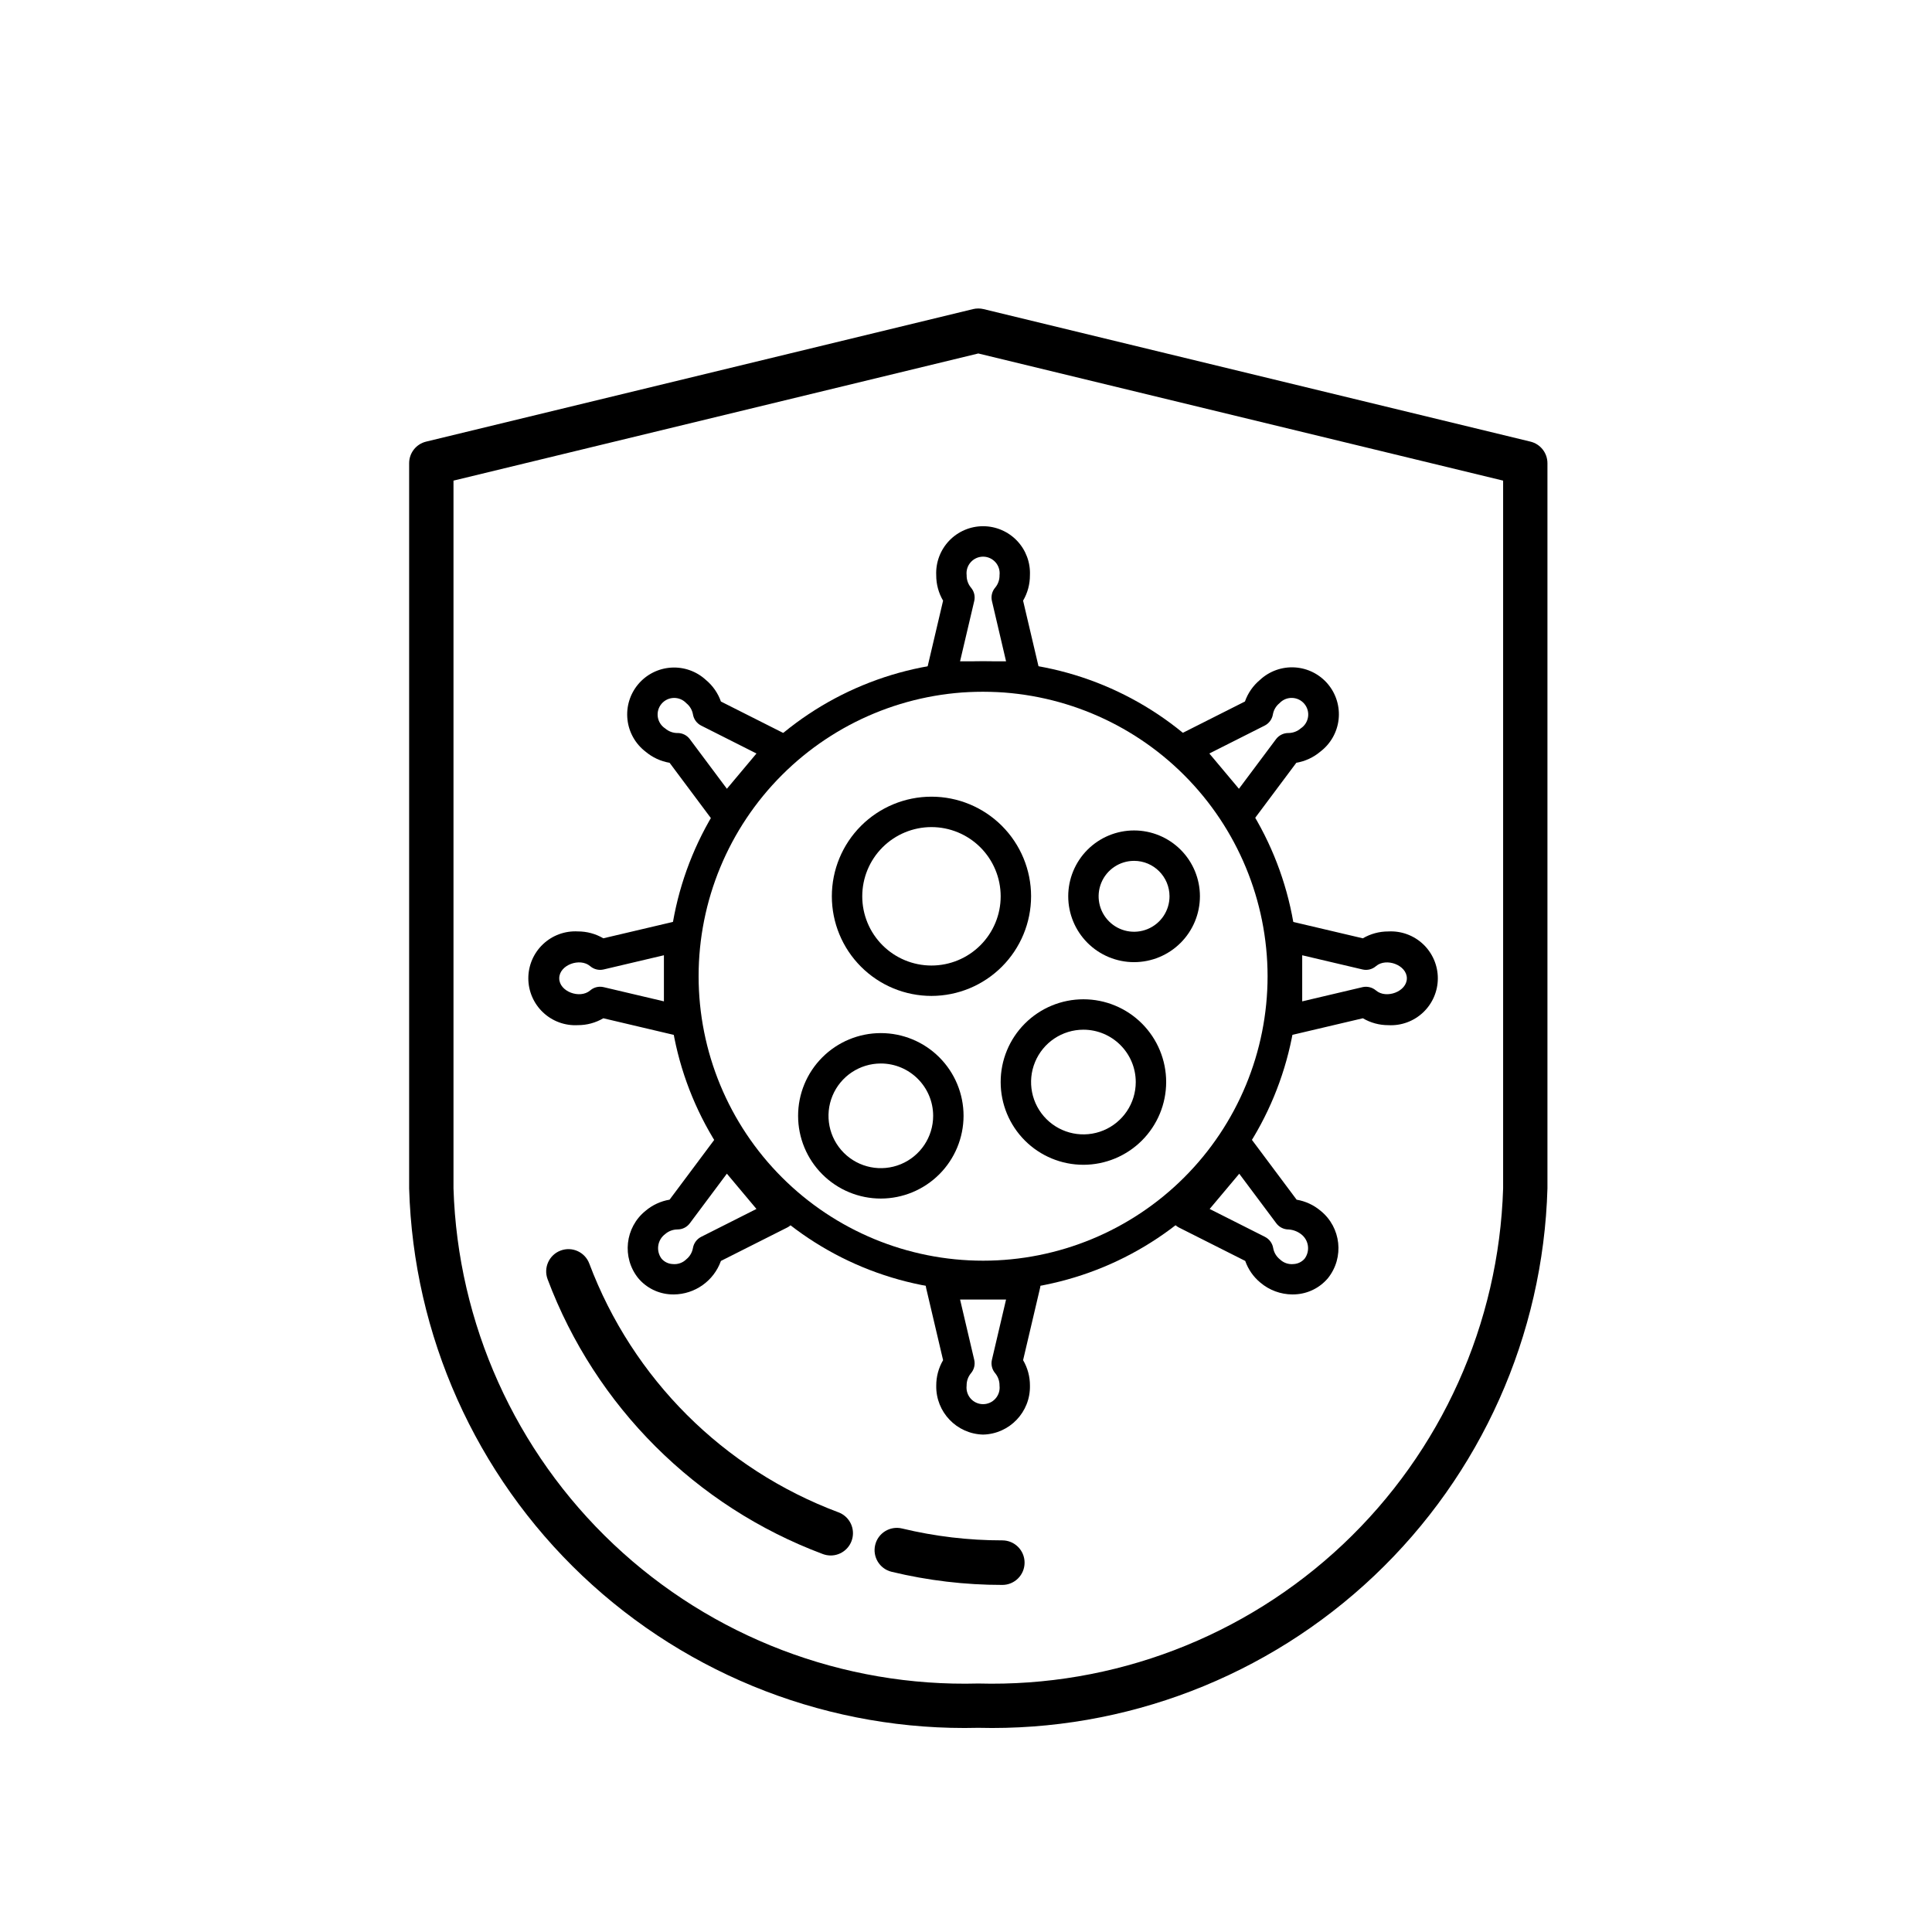 <?xml version="1.0" encoding="UTF-8"?>
<!-- The Best Svg Icon site in the world: iconSvg.co, Visit us! https://iconsvg.co -->
<svg fill="#000000" width="800px" height="800px" version="1.1" viewBox="144 144 512 512" xmlns="http://www.w3.org/2000/svg">
 <g>
  <path d="m403.26 601.89c-38.938 0.973-76.672-13.527-104.95-40.32-28.27-26.797-44.766-63.699-45.883-102.63v-192.19c0.004-2.711 1.855-5.066 4.488-5.711l144.96-35.125c0.91-0.215 1.855-0.215 2.766 0l144.96 35.125c2.633 0.645 4.484 3 4.488 5.711v192.19c-1.113 38.934-17.613 75.836-45.883 102.63-28.27 26.793-66.008 41.293-104.95 40.32zm-139.08-330.52v187.57c1.113 35.816 16.375 69.734 42.441 94.328 26.066 24.59 60.816 37.852 96.641 36.879 35.824 0.973 70.57-12.289 96.641-36.879 26.066-24.594 41.328-58.512 42.441-94.328v-187.57l-139.08-33.695z"/>
  <path d="m415.71 327.31h-22.371c-1.227-0.004-2.387-0.566-3.152-1.531-0.762-0.965-1.043-2.223-0.766-3.418l4.508-19.18h-0.004c-1.199-2.047-1.824-4.375-1.816-6.742-0.152-3.391 1.09-6.695 3.434-9.148s5.59-3.84 8.984-3.84c3.391 0 6.637 1.387 8.984 3.84 2.344 2.453 3.582 5.758 3.43 9.148 0.012 2.367-0.617 4.695-1.812 6.742l4.508 19.18h-0.004c0.277 1.195-0.004 2.453-0.77 3.418-0.762 0.965-1.922 1.527-3.152 1.531zm-17.285-8.055h12.191l-3.746-15.992c-0.293-1.254 0.031-2.574 0.875-3.551 0.762-0.918 1.164-2.082 1.141-3.273 0.148-1.246-0.242-2.5-1.074-3.438-0.836-0.941-2.031-1.48-3.285-1.48-1.258 0-2.453 0.539-3.285 1.48-0.836 0.938-1.227 2.191-1.074 3.438-0.027 1.191 0.379 2.356 1.137 3.273 0.844 0.977 1.172 2.297 0.879 3.551z"/>
  <path d="m404.54 524.18c-7.008-0.168-12.562-5.969-12.426-12.977-0.008-2.371 0.617-4.699 1.816-6.742l-4.508-19.18h0.004c-0.277-1.199 0.004-2.457 0.766-3.422 0.766-0.961 1.926-1.527 3.152-1.531h22.371c1.23 0.004 2.391 0.57 3.152 1.531 0.766 0.965 1.047 2.223 0.77 3.422l-4.508 19.18h0.004c1.195 2.043 1.824 4.371 1.812 6.742 0.148 7.004-5.402 12.809-12.406 12.977zm-6.109-35.793 3.75 15.988c0.293 1.258-0.035 2.578-0.875 3.555-0.762 0.918-1.164 2.082-1.141 3.273-0.148 1.246 0.242 2.5 1.074 3.438 0.832 0.941 2.031 1.477 3.285 1.477 1.258 0 2.453-0.535 3.285-1.477 0.836-0.938 1.227-2.191 1.074-3.438 0.023-1.191-0.379-2.356-1.137-3.273-0.844-0.977-1.172-2.297-0.879-3.555l3.75-15.988z"/>
  <path d="m485.07 418.48c-1.066 0.004-2.094-0.422-2.852-1.176-0.754-0.758-1.176-1.785-1.176-2.852v-22.379c0.008-1.23 0.566-2.391 1.523-3.16 0.965-0.77 2.231-1.051 3.43-0.762l19.172 4.512c2.047-1.199 4.379-1.828 6.75-1.82 3.41-0.188 6.75 1.035 9.234 3.383 2.481 2.352 3.887 5.617 3.887 9.035s-1.406 6.684-3.887 9.035c-2.484 2.348-5.824 3.574-9.234 3.383-2.371 0.008-4.699-0.625-6.746-1.828l-19.172 4.512v0.004c-0.305 0.07-0.617 0.109-0.93 0.113zm4.027-21.324v12.215l15.988-3.766 0.004-0.004c1.258-0.277 2.57 0.047 3.555 0.879 2.707 2.332 8.188 0.301 8.188-3.215s-5.488-5.551-8.188-3.223c-0.977 0.844-2.297 1.172-3.555 0.879z"/>
  <path d="m472.52 363.54c-1.191-0.004-2.32-0.527-3.09-1.438l-14.375-17.137v0.004c-0.789-0.945-1.105-2.195-0.863-3.398 0.258-1.203 1.043-2.227 2.137-2.793l17.59-8.871v0.004c0.789-2.238 2.172-4.223 3.996-5.738 2.496-2.32 5.836-3.512 9.234-3.301 3.402 0.211 6.566 1.805 8.758 4.414s3.215 6.004 2.836 9.391c-0.383 3.387-2.137 6.465-4.852 8.523-1.816 1.531-4.008 2.547-6.352 2.945l-11.793 15.781c-0.742 0.984-1.887 1.578-3.121 1.613zm-8.031-19.855 7.84 9.348 9.84-13.16c0.766-1.012 1.961-1.609 3.231-1.617h0.121c1.176-0.02 2.305-0.457 3.191-1.227 1.051-0.691 1.754-1.797 1.938-3.043 0.18-1.246-0.18-2.508-0.988-3.469-0.812-0.965-1.996-1.531-3.254-1.562-1.258-0.035-2.469 0.473-3.324 1.395-0.926 0.746-1.547 1.801-1.754 2.973-0.211 1.273-1.016 2.375-2.168 2.961z"/>
  <path d="m336.45 363.54h-0.109c-1.23-0.035-2.379-0.633-3.117-1.621l-11.777-15.777-0.004 0.004c-2.34-0.395-4.531-1.41-6.348-2.938-2.699-2.062-4.438-5.137-4.809-8.508-0.375-3.375 0.648-6.758 2.832-9.359 2.18-2.598 5.332-4.195 8.719-4.414 3.387-0.219 6.719 0.957 9.219 3.254 1.824 1.512 3.207 3.492 3.996 5.731l17.59 8.871v-0.004c1.094 0.566 1.875 1.59 2.137 2.793 0.242 1.203-0.074 2.453-0.863 3.398l-14.375 17.137v-0.004c-0.77 0.91-1.898 1.434-3.09 1.438zm-12.871-25.285h0.004c1.27 0.004 2.469 0.605 3.227 1.625l9.824 13.152 7.84-9.348-14.668-7.398h0.004c-1.152-0.586-1.957-1.684-2.168-2.961-0.207-1.168-0.828-2.223-1.754-2.965-0.855-0.922-2.07-1.434-3.328-1.402-1.262 0.031-2.445 0.602-3.254 1.566-0.812 0.965-1.168 2.231-0.984 3.477 0.188 1.246 0.898 2.352 1.953 3.039 0.887 0.77 2.012 1.199 3.184 1.223z"/>
  <path d="m322.54 487.04c-0.246 0-0.473 0-0.723-0.016-3.371-0.156-6.519-1.719-8.688-4.305-4.375-5.469-3.5-13.445 1.949-17.84 1.82-1.539 4.019-2.559 6.367-2.953l11.777-15.77c0.738-0.988 1.887-1.582 3.121-1.621 1.215 0.043 2.363 0.559 3.199 1.438l14.375 17.137c0.785 0.945 1.102 2.191 0.859 3.398-0.254 1.203-1.039 2.231-2.137 2.789l-17.59 8.863h0.004c-1.895 5.297-6.894 8.844-12.516 8.879zm0.922-17.219c-1.172 0.02-2.301 0.453-3.184 1.223-2.062 1.531-2.492 4.438-0.969 6.504 0.742 0.867 1.812 1.391 2.953 1.438 1.336 0.145 2.664-0.316 3.621-1.262 0.922-0.746 1.543-1.805 1.75-2.973 0.215-1.277 1.02-2.379 2.168-2.969l14.668-7.398-7.84-9.348-9.824 13.152c-0.762 1.02-1.957 1.625-3.231 1.625z"/>
  <path d="m486.51 487.04c-3.121-0.012-6.137-1.125-8.516-3.148-1.828-1.512-3.211-3.496-3.996-5.734l-17.59-8.863c-1.098-0.562-1.883-1.586-2.137-2.789-0.242-1.207 0.074-2.457 0.859-3.398l14.375-17.137c0.754-0.988 1.957-1.531 3.199-1.438 1.23 0.035 2.379 0.629 3.121 1.613l11.793 15.785c2.344 0.395 4.535 1.41 6.352 2.941 5.449 4.402 6.324 12.379 1.953 17.852-2.172 2.582-5.32 4.137-8.691 4.297-0.242 0.02-0.477 0.02-0.723 0.02zm-21.938-22.652 14.668 7.398v0.004c1.152 0.59 1.957 1.688 2.168 2.965 0.207 1.172 0.836 2.231 1.766 2.977 0.961 0.934 2.281 1.395 3.613 1.258 1.141-0.047 2.211-0.566 2.953-1.43 1.527-2.066 1.094-4.977-0.969-6.512-0.934-0.711-2.055-1.133-3.227-1.223h-0.059c-1.27-0.004-2.465-0.602-3.231-1.613l-9.84-13.16z"/>
  <path d="m323.98 418.48c-0.309-0.004-0.621-0.039-0.922-0.109l-19.172-4.519c-2.047 1.203-4.379 1.832-6.75 1.824-3.414 0.188-6.754-1.035-9.234-3.387-2.484-2.348-3.891-5.617-3.891-9.031 0-3.418 1.406-6.688 3.891-9.035 2.481-2.352 5.82-3.574 9.234-3.387 2.371-0.008 4.703 0.621 6.75 1.824l19.172-4.512v-0.004c1.199-0.285 2.461-0.004 3.426 0.762 0.965 0.762 1.527 1.93 1.523 3.16v22.387c0.004 1.066-0.418 2.094-1.176 2.852-0.754 0.754-1.781 1.18-2.852 1.176zm-20.941-12.984h0.004c0.305 0 0.613 0.039 0.914 0.105l15.988 3.766v-12.215l-15.988 3.769c-1.258 0.289-2.574-0.035-3.555-0.879-2.719-2.328-8.211-0.316-8.195 3.223-0.016 3.516 5.473 5.543 8.195 3.215 0.734-0.637 1.668-0.984 2.637-0.984z"/>
  <path d="m404.54 486.15c-22.133 0-43.355-8.789-59.004-24.438-15.648-15.652-24.441-36.875-24.441-59.004 0-22.133 8.793-43.355 24.441-59.004 15.648-15.648 36.871-24.441 59.004-24.441 22.129 0 43.355 8.793 59.004 24.441 15.648 15.648 24.438 36.871 24.438 59.004-0.027 22.121-8.828 43.328-24.469 58.973-15.645 15.641-36.852 24.441-58.973 24.469zm0-158.84c-19.996 0-39.176 7.941-53.312 22.078-14.141 14.137-22.086 33.312-22.09 53.309 0 19.996 7.941 39.172 22.082 53.312 14.137 14.141 33.312 22.086 53.309 22.086 19.996 0 39.172-7.941 53.312-22.082 14.141-14.137 22.082-33.316 22.082-53.312-0.023-19.984-7.973-39.145-22.105-53.281-14.129-14.133-33.293-22.082-53.277-22.109z"/>
  <path d="m390.85 407.93c-7.004 0-13.719-2.781-18.668-7.734-4.953-4.949-7.734-11.664-7.734-18.668 0-7 2.781-13.715 7.734-18.668 4.949-4.949 11.664-7.731 18.668-7.731 7 0 13.715 2.781 18.664 7.731 4.953 4.953 7.734 11.668 7.734 18.668-0.008 7-2.793 13.711-7.742 18.66-4.949 4.949-11.66 7.734-18.656 7.742zm0-44.742c-4.867 0-9.531 1.934-12.973 5.371-3.441 3.441-5.371 8.105-5.371 12.973 0 4.863 1.93 9.531 5.371 12.969 3.441 3.441 8.105 5.375 12.973 5.375 4.863 0 9.531-1.934 12.969-5.375 3.441-3.441 5.375-8.105 5.371-12.973-0.004-4.863-1.938-9.523-5.375-12.965-3.441-3.438-8.102-5.371-12.965-5.375z"/>
  <path d="m431.12 452.68c-5.816 0.004-11.395-2.305-15.508-6.418s-6.426-9.691-6.426-15.508c-0.004-5.816 2.309-11.395 6.422-15.508 4.113-4.113 9.691-6.426 15.508-6.426 5.816 0 11.395 2.312 15.508 6.426 4.113 4.113 6.422 9.691 6.422 15.512-0.008 5.809-2.32 11.383-6.43 15.492s-9.684 6.422-15.496 6.43zm0-35.801c-5.609 0-10.668 3.379-12.816 8.562-2.152 5.184-0.965 11.148 3 15.117 3.969 3.969 9.934 5.156 15.117 3.012 5.184-2.144 8.566-7.203 8.566-12.812-0.008-7.656-6.211-13.863-13.867-13.879z"/>
  <path d="m444.54 398.98c-4.629 0-9.066-1.84-12.34-5.113-3.269-3.273-5.109-7.711-5.109-12.34s1.84-9.066 5.109-12.34c3.273-3.269 7.711-5.109 12.34-5.109 4.629 0 9.066 1.84 12.34 5.109 3.273 3.273 5.113 7.711 5.113 12.34-0.004 4.629-1.844 9.062-5.117 12.336-3.273 3.273-7.707 5.113-12.336 5.117zm0-26.844c-3.801 0-7.223 2.289-8.68 5.797-1.453 3.512-0.648 7.555 2.039 10.238 2.688 2.688 6.727 3.492 10.238 2.035 3.512-1.453 5.797-4.879 5.797-8.68-0.004-5.184-4.207-9.387-9.395-9.391z"/>
  <path d="m377.43 461.63c-5.816 0-11.395-2.309-15.504-6.422-4.113-4.109-6.422-9.688-6.422-15.504 0-5.812 2.309-11.391 6.422-15.5 4.109-4.113 9.688-6.422 15.504-6.422 5.812 0 11.391 2.309 15.5 6.422 4.113 4.109 6.422 9.688 6.422 15.5-0.008 5.812-2.32 11.387-6.43 15.496s-9.68 6.422-15.492 6.43zm0-35.793c-5.609 0-10.668 3.379-12.816 8.562-2.144 5.18-0.957 11.148 3.008 15.113 3.965 3.965 9.934 5.152 15.113 3.008 5.184-2.148 8.562-7.203 8.562-12.816-0.012-7.652-6.215-13.855-13.867-13.867z"/>
  <path d="m364.14 556.22c-0.711-0.004-1.414-0.133-2.078-0.379-33.688-12.605-60.281-39.156-72.938-72.824-1.148-3.051 0.387-6.453 3.438-7.602 3.047-1.152 6.453 0.387 7.602 3.434 11.469 30.484 35.547 54.523 66.051 65.938 2.672 1.004 4.246 3.773 3.734 6.582-0.508 2.809-2.953 4.852-5.809 4.852z"/>
  <path d="m409.62 564.02c-9.879 0.008-19.727-1.164-29.336-3.481-3.164-0.766-5.113-3.953-4.348-7.121 0.762-3.168 3.949-5.113 7.117-4.352 8.699 2.094 17.617 3.152 26.566 3.148 3.262 0 5.906 2.644 5.906 5.906 0 3.262-2.644 5.902-5.906 5.902z"/>
 </g>
</svg>